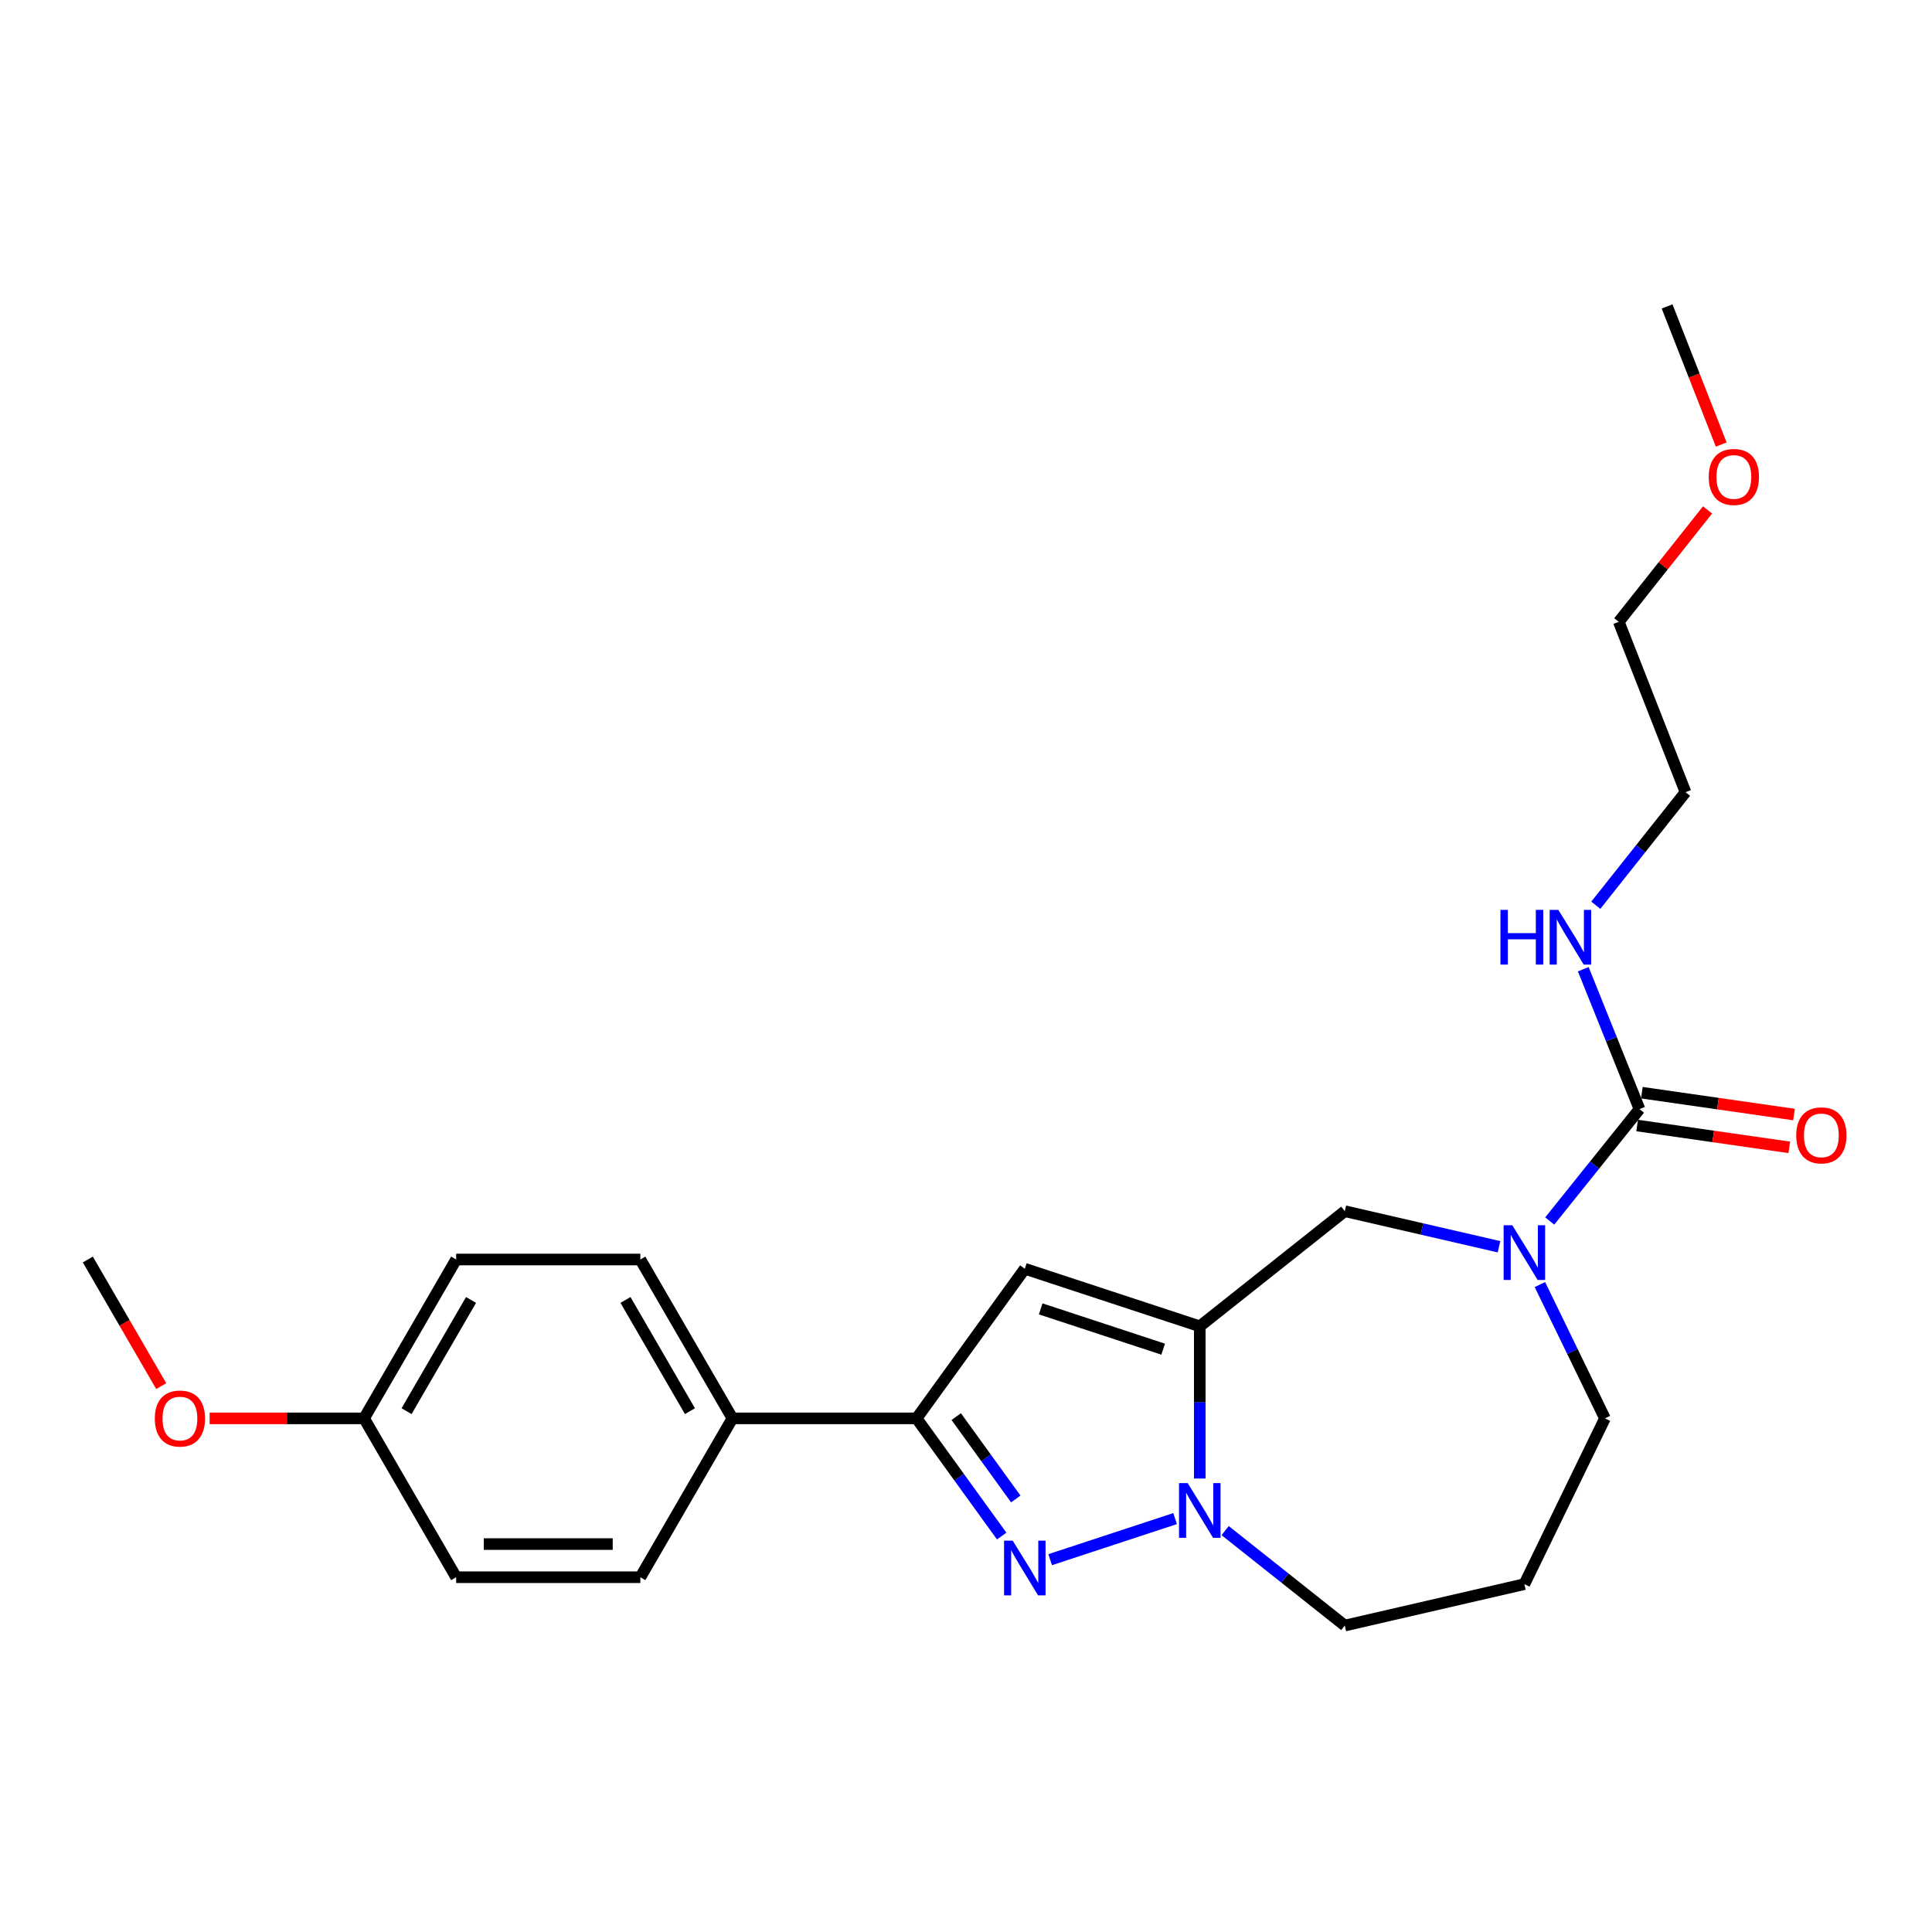 <?xml version='1.0' encoding='iso-8859-1'?>
<svg version='1.1' baseProfile='full'
              xmlns='http://www.w3.org/2000/svg'
                      xmlns:rdkit='http://www.rdkit.org/xml'
                      xmlns:xlink='http://www.w3.org/1999/xlink'
                  xml:space='preserve'
width='1000px' height='1000px' viewBox='0 0 1000 1000'>
<!-- END OF HEADER -->
<rect style='opacity:1.0;fill:#FFFFFF;stroke:none' width='1000' height='1000' x='0' y='0'> </rect>
<path class='bond-1' d='M 621.001,686.497 L 621.001,725.886' style='fill:none;fill-rule:evenodd;stroke:#000000;stroke-width:6px;stroke-linecap:butt;stroke-linejoin:miter;stroke-opacity:1' />
<path class='bond-1' d='M 621.001,725.886 L 621.001,765.276' style='fill:none;fill-rule:evenodd;stroke:#0000FF;stroke-width:6px;stroke-linecap:butt;stroke-linejoin:miter;stroke-opacity:1' />
<path class='bond-2' d='M 621.001,686.497 L 530.436,656.703' style='fill:none;fill-rule:evenodd;stroke:#000000;stroke-width:6px;stroke-linecap:butt;stroke-linejoin:miter;stroke-opacity:1' />
<path class='bond-2' d='M 602.053,698.33 L 538.658,677.474' style='fill:none;fill-rule:evenodd;stroke:#000000;stroke-width:6px;stroke-linecap:butt;stroke-linejoin:miter;stroke-opacity:1' />
<path class='bond-6' d='M 621.001,686.497 L 696.063,626.909' style='fill:none;fill-rule:evenodd;stroke:#000000;stroke-width:6px;stroke-linecap:butt;stroke-linejoin:miter;stroke-opacity:1' />
<path class='bond-0' d='M 543.559,807.288 L 608.222,786.021' style='fill:none;fill-rule:evenodd;stroke:#0000FF;stroke-width:6px;stroke-linecap:butt;stroke-linejoin:miter;stroke-opacity:1' />
<path class='bond-24' d='M 518.468,795.054 L 496.445,764.601' style='fill:none;fill-rule:evenodd;stroke:#0000FF;stroke-width:6px;stroke-linecap:butt;stroke-linejoin:miter;stroke-opacity:1' />
<path class='bond-24' d='M 496.445,764.601 L 474.423,734.148' style='fill:none;fill-rule:evenodd;stroke:#000000;stroke-width:6px;stroke-linecap:butt;stroke-linejoin:miter;stroke-opacity:1' />
<path class='bond-24' d='M 525.767,775.862 L 510.352,754.545' style='fill:none;fill-rule:evenodd;stroke:#0000FF;stroke-width:6px;stroke-linecap:butt;stroke-linejoin:miter;stroke-opacity:1' />
<path class='bond-24' d='M 510.352,754.545 L 494.936,733.228' style='fill:none;fill-rule:evenodd;stroke:#000000;stroke-width:6px;stroke-linecap:butt;stroke-linejoin:miter;stroke-opacity:1' />
<path class='bond-12' d='M 634.136,792.243 L 665.099,816.816' style='fill:none;fill-rule:evenodd;stroke:#0000FF;stroke-width:6px;stroke-linecap:butt;stroke-linejoin:miter;stroke-opacity:1' />
<path class='bond-12' d='M 665.099,816.816 L 696.063,841.388' style='fill:none;fill-rule:evenodd;stroke:#000000;stroke-width:6px;stroke-linecap:butt;stroke-linejoin:miter;stroke-opacity:1' />
<path class='bond-3' d='M 530.436,656.703 L 474.423,734.148' style='fill:none;fill-rule:evenodd;stroke:#000000;stroke-width:6px;stroke-linecap:butt;stroke-linejoin:miter;stroke-opacity:1' />
<path class='bond-7' d='M 474.423,734.148 L 379.11,734.148' style='fill:none;fill-rule:evenodd;stroke:#000000;stroke-width:6px;stroke-linecap:butt;stroke-linejoin:miter;stroke-opacity:1' />
<path class='bond-4' d='M 775.886,645.315 L 735.974,636.112' style='fill:none;fill-rule:evenodd;stroke:#0000FF;stroke-width:6px;stroke-linecap:butt;stroke-linejoin:miter;stroke-opacity:1' />
<path class='bond-4' d='M 735.974,636.112 L 696.063,626.909' style='fill:none;fill-rule:evenodd;stroke:#000000;stroke-width:6px;stroke-linecap:butt;stroke-linejoin:miter;stroke-opacity:1' />
<path class='bond-5' d='M 802.131,631.988 L 825.365,603.029' style='fill:none;fill-rule:evenodd;stroke:#0000FF;stroke-width:6px;stroke-linecap:butt;stroke-linejoin:miter;stroke-opacity:1' />
<path class='bond-5' d='M 825.365,603.029 L 848.599,574.071' style='fill:none;fill-rule:evenodd;stroke:#000000;stroke-width:6px;stroke-linecap:butt;stroke-linejoin:miter;stroke-opacity:1' />
<path class='bond-14' d='M 797.052,664.886 L 813.882,699.517' style='fill:none;fill-rule:evenodd;stroke:#0000FF;stroke-width:6px;stroke-linecap:butt;stroke-linejoin:miter;stroke-opacity:1' />
<path class='bond-14' d='M 813.882,699.517 L 830.713,734.148' style='fill:none;fill-rule:evenodd;stroke:#000000;stroke-width:6px;stroke-linecap:butt;stroke-linejoin:miter;stroke-opacity:1' />
<path class='bond-8' d='M 847.38,582.564 L 886.756,588.216' style='fill:none;fill-rule:evenodd;stroke:#000000;stroke-width:6px;stroke-linecap:butt;stroke-linejoin:miter;stroke-opacity:1' />
<path class='bond-8' d='M 886.756,588.216 L 926.133,593.867' style='fill:none;fill-rule:evenodd;stroke:#FF0000;stroke-width:6px;stroke-linecap:butt;stroke-linejoin:miter;stroke-opacity:1' />
<path class='bond-8' d='M 849.818,565.577 L 889.194,571.228' style='fill:none;fill-rule:evenodd;stroke:#000000;stroke-width:6px;stroke-linecap:butt;stroke-linejoin:miter;stroke-opacity:1' />
<path class='bond-8' d='M 889.194,571.228 L 928.571,576.88' style='fill:none;fill-rule:evenodd;stroke:#FF0000;stroke-width:6px;stroke-linecap:butt;stroke-linejoin:miter;stroke-opacity:1' />
<path class='bond-9' d='M 848.599,574.071 L 834.049,537.868' style='fill:none;fill-rule:evenodd;stroke:#000000;stroke-width:6px;stroke-linecap:butt;stroke-linejoin:miter;stroke-opacity:1' />
<path class='bond-9' d='M 834.049,537.868 L 819.5,501.665' style='fill:none;fill-rule:evenodd;stroke:#0000FF;stroke-width:6px;stroke-linecap:butt;stroke-linejoin:miter;stroke-opacity:1' />
<path class='bond-10' d='M 379.11,734.148 L 331.449,651.917' style='fill:none;fill-rule:evenodd;stroke:#000000;stroke-width:6px;stroke-linecap:butt;stroke-linejoin:miter;stroke-opacity:1' />
<path class='bond-10' d='M 357.114,730.419 L 323.751,672.857' style='fill:none;fill-rule:evenodd;stroke:#000000;stroke-width:6px;stroke-linecap:butt;stroke-linejoin:miter;stroke-opacity:1' />
<path class='bond-11' d='M 379.11,734.148 L 331.449,816.371' style='fill:none;fill-rule:evenodd;stroke:#000000;stroke-width:6px;stroke-linecap:butt;stroke-linejoin:miter;stroke-opacity:1' />
<path class='bond-20' d='M 825.982,468.556 L 849.203,439.296' style='fill:none;fill-rule:evenodd;stroke:#0000FF;stroke-width:6px;stroke-linecap:butt;stroke-linejoin:miter;stroke-opacity:1' />
<path class='bond-20' d='M 849.203,439.296 L 872.425,410.036' style='fill:none;fill-rule:evenodd;stroke:#000000;stroke-width:6px;stroke-linecap:butt;stroke-linejoin:miter;stroke-opacity:1' />
<path class='bond-17' d='M 331.449,651.917 L 236.108,651.917' style='fill:none;fill-rule:evenodd;stroke:#000000;stroke-width:6px;stroke-linecap:butt;stroke-linejoin:miter;stroke-opacity:1' />
<path class='bond-16' d='M 331.449,816.371 L 236.108,816.371' style='fill:none;fill-rule:evenodd;stroke:#000000;stroke-width:6px;stroke-linecap:butt;stroke-linejoin:miter;stroke-opacity:1' />
<path class='bond-16' d='M 317.148,799.209 L 250.409,799.209' style='fill:none;fill-rule:evenodd;stroke:#000000;stroke-width:6px;stroke-linecap:butt;stroke-linejoin:miter;stroke-opacity:1' />
<path class='bond-13' d='M 696.063,841.388 L 789.011,819.946' style='fill:none;fill-rule:evenodd;stroke:#000000;stroke-width:6px;stroke-linecap:butt;stroke-linejoin:miter;stroke-opacity:1' />
<path class='bond-25' d='M 789.011,819.946 L 830.713,734.148' style='fill:none;fill-rule:evenodd;stroke:#000000;stroke-width:6px;stroke-linecap:butt;stroke-linejoin:miter;stroke-opacity:1' />
<path class='bond-15' d='M 188.447,734.148 L 236.108,816.371' style='fill:none;fill-rule:evenodd;stroke:#000000;stroke-width:6px;stroke-linecap:butt;stroke-linejoin:miter;stroke-opacity:1' />
<path class='bond-18' d='M 188.447,734.148 L 148.478,734.148' style='fill:none;fill-rule:evenodd;stroke:#000000;stroke-width:6px;stroke-linecap:butt;stroke-linejoin:miter;stroke-opacity:1' />
<path class='bond-18' d='M 148.478,734.148 L 108.508,734.148' style='fill:none;fill-rule:evenodd;stroke:#FF0000;stroke-width:6px;stroke-linecap:butt;stroke-linejoin:miter;stroke-opacity:1' />
<path class='bond-26' d='M 188.447,734.148 L 236.108,651.917' style='fill:none;fill-rule:evenodd;stroke:#000000;stroke-width:6px;stroke-linecap:butt;stroke-linejoin:miter;stroke-opacity:1' />
<path class='bond-26' d='M 210.444,730.419 L 243.807,672.857' style='fill:none;fill-rule:evenodd;stroke:#000000;stroke-width:6px;stroke-linecap:butt;stroke-linejoin:miter;stroke-opacity:1' />
<path class='bond-22' d='M 83.446,717.452 L 64.45,684.684' style='fill:none;fill-rule:evenodd;stroke:#FF0000;stroke-width:6px;stroke-linecap:butt;stroke-linejoin:miter;stroke-opacity:1' />
<path class='bond-22' d='M 64.45,684.684 L 45.455,651.917' style='fill:none;fill-rule:evenodd;stroke:#000000;stroke-width:6px;stroke-linecap:butt;stroke-linejoin:miter;stroke-opacity:1' />
<path class='bond-19' d='M 883.827,263.939 L 860.85,292.892' style='fill:none;fill-rule:evenodd;stroke:#FF0000;stroke-width:6px;stroke-linecap:butt;stroke-linejoin:miter;stroke-opacity:1' />
<path class='bond-19' d='M 860.85,292.892 L 837.873,321.846' style='fill:none;fill-rule:evenodd;stroke:#000000;stroke-width:6px;stroke-linecap:butt;stroke-linejoin:miter;stroke-opacity:1' />
<path class='bond-23' d='M 890.903,230.096 L 876.897,194.354' style='fill:none;fill-rule:evenodd;stroke:#FF0000;stroke-width:6px;stroke-linecap:butt;stroke-linejoin:miter;stroke-opacity:1' />
<path class='bond-23' d='M 876.897,194.354 L 862.891,158.612' style='fill:none;fill-rule:evenodd;stroke:#000000;stroke-width:6px;stroke-linecap:butt;stroke-linejoin:miter;stroke-opacity:1' />
<path class='bond-21' d='M 872.425,410.036 L 837.873,321.846' style='fill:none;fill-rule:evenodd;stroke:#000000;stroke-width:6px;stroke-linecap:butt;stroke-linejoin:miter;stroke-opacity:1' />
<path  class='atom-1' d='M 524.176 797.444
L 533.456 812.444
Q 534.376 813.924, 535.856 816.604
Q 537.336 819.284, 537.416 819.444
L 537.416 797.444
L 541.176 797.444
L 541.176 825.764
L 537.296 825.764
L 527.336 809.364
Q 526.176 807.444, 524.936 805.244
Q 523.736 803.044, 523.376 802.364
L 523.376 825.764
L 519.696 825.764
L 519.696 797.444
L 524.176 797.444
' fill='#0000FF'/>
<path  class='atom-2' d='M 614.741 767.659
L 624.021 782.659
Q 624.941 784.139, 626.421 786.819
Q 627.901 789.499, 627.981 789.659
L 627.981 767.659
L 631.741 767.659
L 631.741 795.979
L 627.861 795.979
L 617.901 779.579
Q 616.741 777.659, 615.501 775.459
Q 614.301 773.259, 613.941 772.579
L 613.941 795.979
L 610.261 795.979
L 610.261 767.659
L 614.741 767.659
' fill='#0000FF'/>
<path  class='atom-5' d='M 782.751 634.181
L 792.031 649.181
Q 792.951 650.661, 794.431 653.341
Q 795.911 656.021, 795.991 656.181
L 795.991 634.181
L 799.751 634.181
L 799.751 662.501
L 795.871 662.501
L 785.911 646.101
Q 784.751 644.181, 783.511 641.981
Q 782.311 639.781, 781.951 639.101
L 781.951 662.501
L 778.271 662.501
L 778.271 634.181
L 782.751 634.181
' fill='#0000FF'/>
<path  class='atom-9' d='M 929.729 587.66
Q 929.729 580.86, 933.089 577.06
Q 936.449 573.26, 942.729 573.26
Q 949.009 573.26, 952.369 577.06
Q 955.729 580.86, 955.729 587.66
Q 955.729 594.54, 952.329 598.46
Q 948.929 602.34, 942.729 602.34
Q 936.489 602.34, 933.089 598.46
Q 929.729 594.58, 929.729 587.66
M 942.729 599.14
Q 947.049 599.14, 949.369 596.26
Q 951.729 593.34, 951.729 587.66
Q 951.729 582.1, 949.369 579.3
Q 947.049 576.46, 942.729 576.46
Q 938.409 576.46, 936.049 579.26
Q 933.729 582.06, 933.729 587.66
Q 933.729 593.38, 936.049 596.26
Q 938.409 599.14, 942.729 599.14
' fill='#FF0000'/>
<path  class='atom-10' d='M 776.626 470.948
L 780.466 470.948
L 780.466 482.988
L 794.946 482.988
L 794.946 470.948
L 798.786 470.948
L 798.786 499.268
L 794.946 499.268
L 794.946 486.188
L 780.466 486.188
L 780.466 499.268
L 776.626 499.268
L 776.626 470.948
' fill='#0000FF'/>
<path  class='atom-10' d='M 806.586 470.948
L 815.866 485.948
Q 816.786 487.428, 818.266 490.108
Q 819.746 492.788, 819.826 492.948
L 819.826 470.948
L 823.586 470.948
L 823.586 499.268
L 819.706 499.268
L 809.746 482.868
Q 808.586 480.948, 807.346 478.748
Q 806.146 476.548, 805.786 475.868
L 805.786 499.268
L 802.106 499.268
L 802.106 470.948
L 806.586 470.948
' fill='#0000FF'/>
<path  class='atom-19' d='M 80.125 734.228
Q 80.125 727.428, 83.485 723.628
Q 86.845 719.828, 93.125 719.828
Q 99.405 719.828, 102.765 723.628
Q 106.125 727.428, 106.125 734.228
Q 106.125 741.108, 102.725 745.028
Q 99.325 748.908, 93.125 748.908
Q 86.885 748.908, 83.485 745.028
Q 80.125 741.148, 80.125 734.228
M 93.125 745.708
Q 97.445 745.708, 99.765 742.828
Q 102.125 739.908, 102.125 734.228
Q 102.125 728.668, 99.765 725.868
Q 97.445 723.028, 93.125 723.028
Q 88.805 723.028, 86.445 725.828
Q 84.125 728.628, 84.125 734.228
Q 84.125 739.948, 86.445 742.828
Q 88.805 745.708, 93.125 745.708
' fill='#FF0000'/>
<path  class='atom-20' d='M 884.442 246.863
Q 884.442 240.063, 887.802 236.263
Q 891.162 232.463, 897.442 232.463
Q 903.722 232.463, 907.082 236.263
Q 910.442 240.063, 910.442 246.863
Q 910.442 253.743, 907.042 257.663
Q 903.642 261.543, 897.442 261.543
Q 891.202 261.543, 887.802 257.663
Q 884.442 253.783, 884.442 246.863
M 897.442 258.343
Q 901.762 258.343, 904.082 255.463
Q 906.442 252.543, 906.442 246.863
Q 906.442 241.303, 904.082 238.503
Q 901.762 235.663, 897.442 235.663
Q 893.122 235.663, 890.762 238.463
Q 888.442 241.263, 888.442 246.863
Q 888.442 252.583, 890.762 255.463
Q 893.122 258.343, 897.442 258.343
' fill='#FF0000'/>
</svg>
